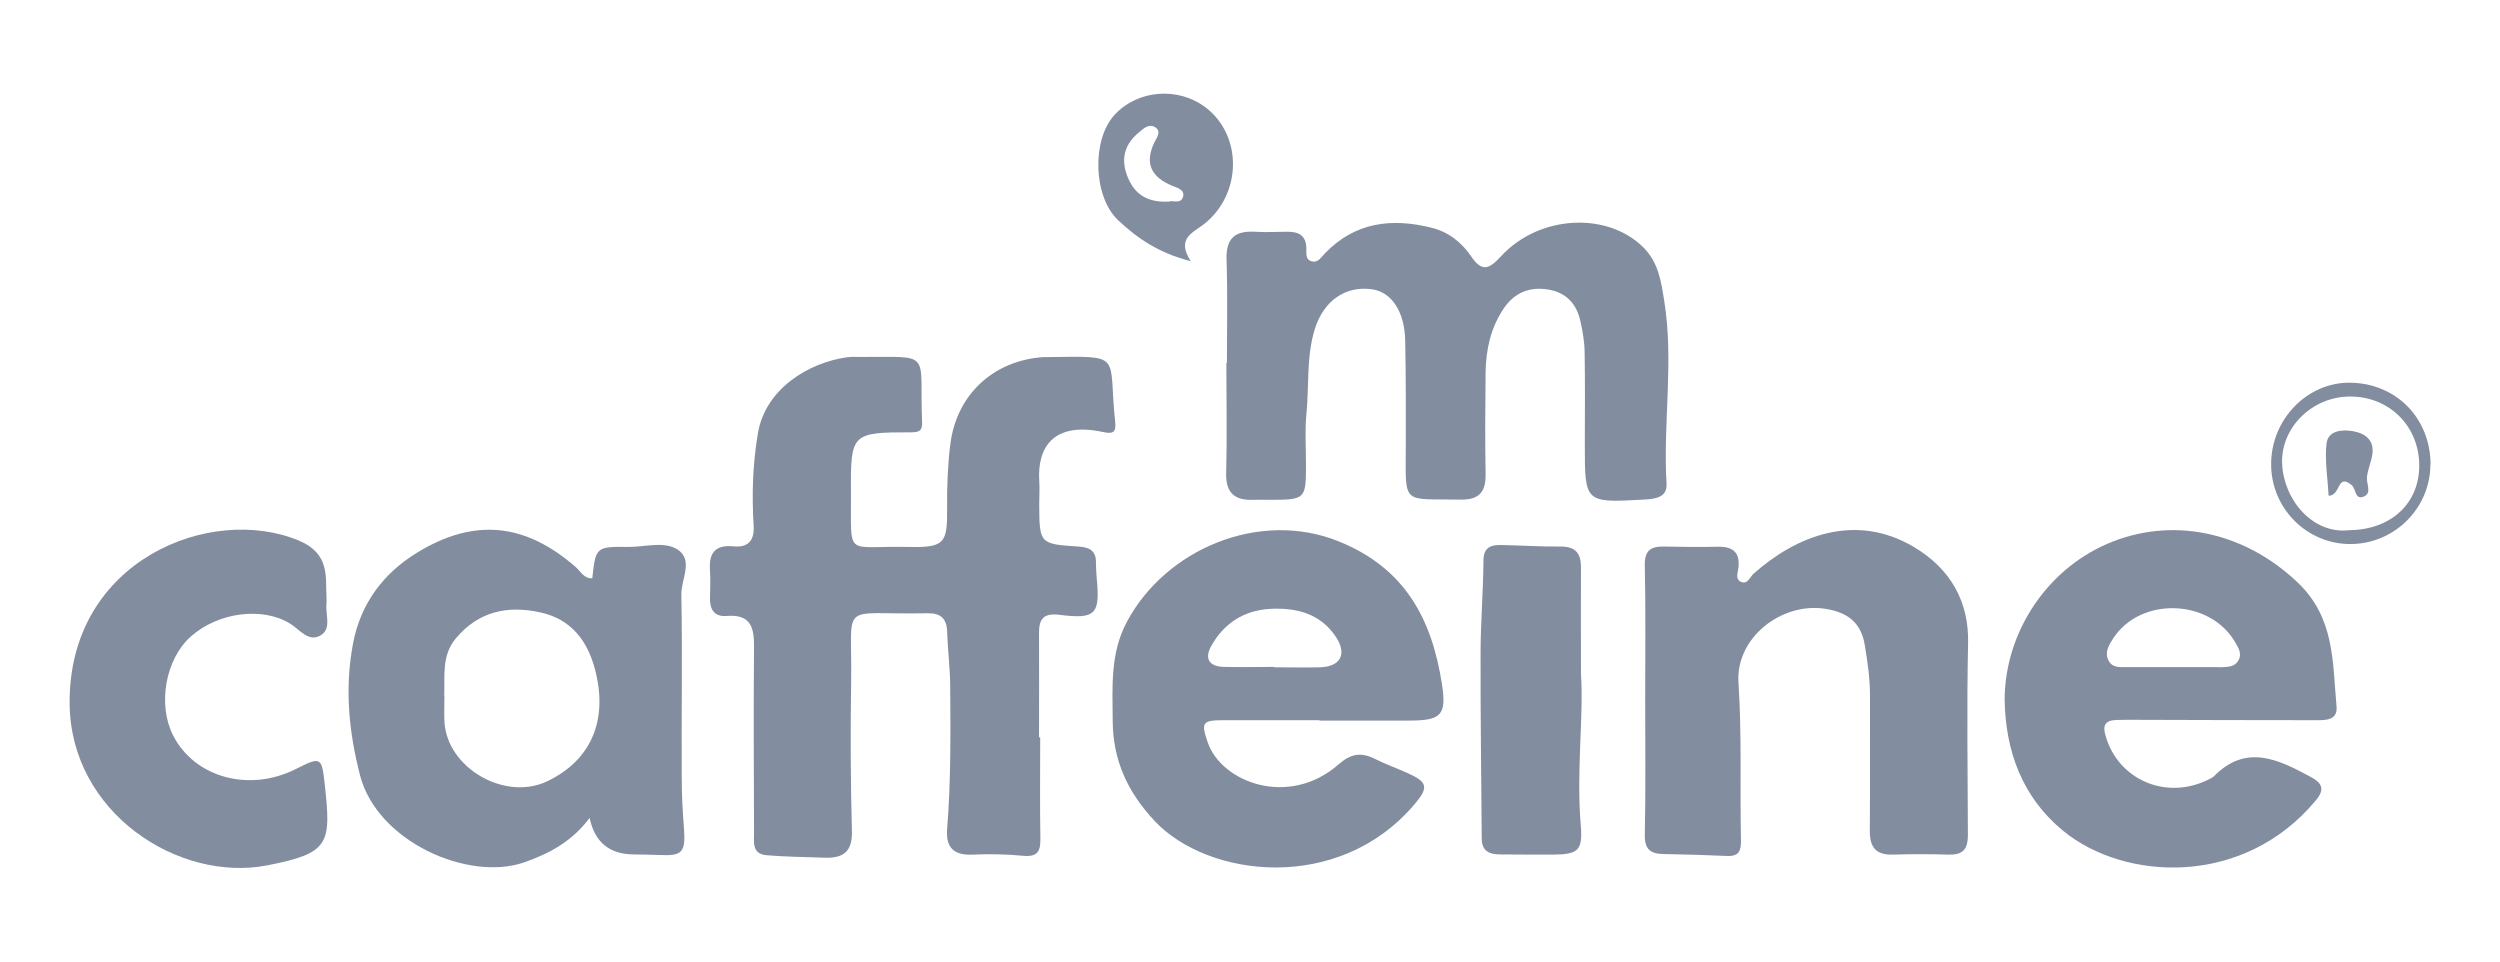 <svg xmlns="http://www.w3.org/2000/svg" id="Layer_1" viewBox="0 0 130 50"><defs><style>.cls-1{fill:#828da0;}</style></defs><path class="cls-1" d="m54.09,38.34c0,1.76-.02,3.51.01,5.27.01.67-.15.96-.9.89-.86-.08-1.74-.1-2.61-.06-.99.05-1.41-.36-1.34-1.32.2-2.5.18-5,.16-7.5-.01-.93-.13-1.86-.16-2.79-.02-.66-.34-.95-.99-.94-.04,0-.08,0-.11,0-4.6.09-3.82-.72-3.89,3.58-.04,2.58-.03,5.16.04,7.73.03,1.05-.41,1.43-1.39,1.4-1.02-.04-2.04-.04-3.06-.13-.78-.07-.63-.72-.64-1.22-.01-3.21-.03-6.43,0-9.64.01-1.03-.21-1.68-1.42-1.58-.62.05-.88-.31-.87-.91.01-.49.03-.97,0-1.46-.07-.89.26-1.35,1.23-1.25.8.08,1.09-.36,1.04-1.09-.1-1.6-.05-3.18.22-4.78.39-2.35,2.68-3.69,4.62-3.96.22-.03.45-.03.68-.02,3.85.01,3.08-.35,3.24,3.38.02.46-.14.54-.59.54-3.05,0-3.13.06-3.11,3.04.03,3.55-.38,2.85,2.93,2.92,1.92.04,2.09-.15,2.07-2.01-.01-1.12.03-2.24.17-3.35.32-2.54,2.22-4.33,4.82-4.51.04,0,.08,0,.11,0,4.16-.05,3.25-.23,3.64,3.38.06.54-.13.63-.65.51-2.55-.54-3.4.79-3.3,2.52.03.41,0,.82,0,1.23.01,2.06.01,2.08,2.05,2.21.61.04.92.25.9.87,0,.26.02.52.04.78.18,1.87-.05,2.14-1.94,1.9-.87-.11-1.07.26-1.06.99.01,1.79,0,3.59,0,5.38,0,0,0,0,.01,0Z"></path><path class="cls-1" d="m63.8,18.88c0-1.79.04-3.59-.02-5.38-.03-1.08.41-1.51,1.47-1.45.57.04,1.14,0,1.7,0,.57,0,.95.18.98.82.01.27-.08.66.33.73.3.05.45-.24.63-.42,1.56-1.62,3.45-1.86,5.54-1.34.9.22,1.58.77,2.07,1.49.56.83.93.67,1.54.01,1.98-2.17,5.55-2.35,7.43-.46.78.79.91,1.78,1.07,2.77.51,3.16-.07,6.34.12,9.51.03.47-.24.68-.65.76-.18.04-.38.05-.56.06-3.02.17-3.04.16-3.04-2.8,0-1.61.02-3.22-.01-4.82,0-.56-.1-1.12-.22-1.66-.19-.88-.72-1.48-1.65-1.64-1-.17-1.79.16-2.35,1-.67,1-.91,2.13-.93,3.3-.02,1.76-.03,3.52,0,5.27.02.94-.32,1.37-1.32,1.35-3.03-.06-2.84.35-2.83-2.76,0-1.83.01-3.66-.03-5.5-.03-1.54-.72-2.54-1.74-2.68-1.35-.18-2.49.57-2.96,2.07-.45,1.44-.29,2.96-.44,4.45-.08.85-.02,1.72-.02,2.58,0,1.83-.02,1.85-1.93,1.85-.27,0-.53-.01-.8,0-.99.04-1.45-.37-1.42-1.4.05-1.91.01-3.81.01-5.72Z"></path><path class="cls-1" d="m30.8,30.06c.18-1.62.18-1.64,1.91-1.62.86,0,1.87-.32,2.56.16.79.56.14,1.54.16,2.33.06,3.17,0,6.34.02,9.52,0,.9.05,1.79.12,2.68.08,1.19-.1,1.39-1.27,1.33-.45-.02-.91-.02-1.36-.03q-1.89-.02-2.28-1.9c-.91,1.22-2.09,1.86-3.43,2.32-2.88.99-7.62-1.08-8.51-4.54-.59-2.3-.8-4.55-.36-6.86.39-2.06,1.57-3.64,3.34-4.72,2.97-1.81,5.6-1.53,8.22.74.27.23.44.63.89.6Zm-7.69,6.13c0,.45-.02.9,0,1.34.14,2.42,3.16,4.15,5.36,3.09,2.26-1.09,3.17-3.16,2.47-5.81-.39-1.49-1.24-2.62-2.86-2.97-1.71-.37-3.21-.04-4.38,1.36-.75.9-.56,1.97-.6,2.99Z"></path><path class="cls-1" d="m104.24,36.38c.02-3.6,2.31-6.94,5.65-8.23,3.35-1.29,6.95-.38,9.6,2.15,1.93,1.84,1.8,4.16,2.01,6.43.07.76-.61.72-1.14.72-3.14,0-6.29-.01-9.43-.02-.3,0-.61,0-.91.01-.56.03-.69.28-.53.82.65,2.29,3.15,3.37,5.34,2.28.1-.05.21-.1.29-.17,1.68-1.71,3.35-.88,5.02.02.57.3.79.63.29,1.22-3.75,4.53-9.95,4.22-13.15,1.59-2.11-1.73-3-4.13-3.04-6.83Zm11.16-1.68c.38-.03.79.03,1.01-.38.18-.34-.02-.64-.19-.94-1.33-2.25-4.91-2.36-6.33-.19-.23.35-.46.73-.25,1.15.2.41.64.35,1.01.35,1.59,0,3.17,0,4.76,0Z"></path><path class="cls-1" d="m68.63,37.45c-1.67,0-3.33,0-5,0-1.14,0-1.17.14-.83,1.15.72,2.1,4.23,3.4,6.79,1.16.66-.58,1.19-.66,1.92-.29.54.27,1.11.47,1.66.72,1.06.47,1.15.74.37,1.65-3.95,4.63-10.72,3.8-13.49.86-1.43-1.52-2.18-3.19-2.19-5.22-.01-1.75-.14-3.51.74-5.15,2.02-3.78,6.89-5.84,11.01-4.18,3.49,1.41,4.85,4.08,5.37,7.42.26,1.64-.06,1.9-1.72,1.9-1.55,0-3.11,0-4.66,0h0Zm-2.36-2.76s0,0,0,.01c.79,0,1.58.02,2.37,0,1.04-.03,1.41-.66.86-1.53-.79-1.24-2.04-1.58-3.43-1.51-1.38.07-2.43.75-3.09,1.94-.38.69-.06,1.07.69,1.08.87.02,1.73,0,2.6,0Z"></path><path class="cls-1" d="m85.55,36.36c0-2.32.03-4.63-.02-6.94-.02-.76.27-1.01.98-1,.95.02,1.89.03,2.84.01.77-.01,1.13.3,1.05,1.08-.03.25-.17.59.1.73.37.2.49-.24.7-.42,2.2-1.95,5.26-3.18,8.3-1.39,1.97,1.16,2.89,2.91,2.84,5.01-.07,3.32-.02,6.64-.01,9.96,0,.82-.29,1.06-1.04,1.04-.95-.03-1.89-.03-2.84,0-.88.03-1.22-.36-1.22-1.21.02-2.35,0-4.71.01-7.06,0-.9-.13-1.78-.28-2.67-.2-1.19-.98-1.69-2.1-1.85-2.24-.32-4.62,1.52-4.46,3.86.18,2.71.07,5.45.13,8.17.01.56-.1.86-.73.83-1.09-.05-2.19-.08-3.29-.1-.68-.01-1-.24-.98-1.01.05-2.35.02-4.7.02-7.05,0,0,.02,0,.03,0Z"></path><path class="cls-1" d="m16.98,31.07c0,.23,0,.27,0,.3-.08.57.29,1.32-.31,1.67-.63.37-1.08-.3-1.58-.61-1.44-.89-3.74-.6-5.17.67-1.32,1.18-1.74,3.55-.91,5.16,1.13,2.18,3.95,2.95,6.37,1.73,1.28-.64,1.35-.65,1.5.74.35,3.16.28,3.63-2.99,4.27-4.58.89-10.24-2.72-10.27-8.44-.04-7.43,7.34-10.36,11.92-8.45,1.65.69,1.37,1.93,1.44,2.96Z"></path><path class="cls-1" d="m82.21,35.05c.15,2.2-.25,5.03-.01,7.87.11,1.32-.14,1.51-1.46,1.52-.91,0-1.82,0-2.73-.01-.56,0-.96-.17-.96-.83-.02-3.21-.07-6.42-.06-9.63,0-1.6.14-3.21.15-4.81,0-.69.37-.83.92-.82,1.02.02,2.04.09,3.06.08.79-.01,1.09.33,1.09,1.07-.01,1.64,0,3.29,0,5.57Z"></path><path class="cls-1" d="m61.91,13.58c-1.65-.42-2.77-1.19-3.76-2.12-1.32-1.24-1.38-4.21-.19-5.49,1.21-1.31,3.32-1.47,4.75-.37,1.92,1.48,1.86,4.52-.11,6.06-.57.44-1.45.75-.68,1.92Zm-1.08-3.11c.15-.05.56.14.68-.21.13-.37-.26-.49-.53-.59-1.11-.45-1.49-1.17-.94-2.29.12-.23.38-.57,0-.78-.31-.17-.57.08-.8.27-.71.58-.96,1.29-.66,2.18.35,1.01,1.03,1.51,2.25,1.43Z"></path><path class="cls-1" d="m126.38,24.15c0,2.27-1.86,4.13-4.15,4.14-2.28.01-4.15-1.87-4.13-4.18.01-2.32,1.89-4.24,4.11-4.21,2.39.03,4.17,1.84,4.18,4.25Zm-4.23,3.42c2.2-.02,3.68-1.41,3.65-3.42-.03-2.02-1.58-3.54-3.6-3.53-1.96,0-3.6,1.61-3.53,3.48.07,1.87,1.58,3.69,3.48,3.47Z"></path><path class="cls-1" d="m121.09,25.79c-.05-.92-.21-1.84-.11-2.73.08-.66.78-.74,1.37-.64.66.12,1.12.47,1.01,1.22-.06.4-.24.78-.28,1.18-.03.35.27.82-.16,1-.47.2-.4-.4-.63-.59-.78-.65-.55.54-1.2.55Z"></path></svg>